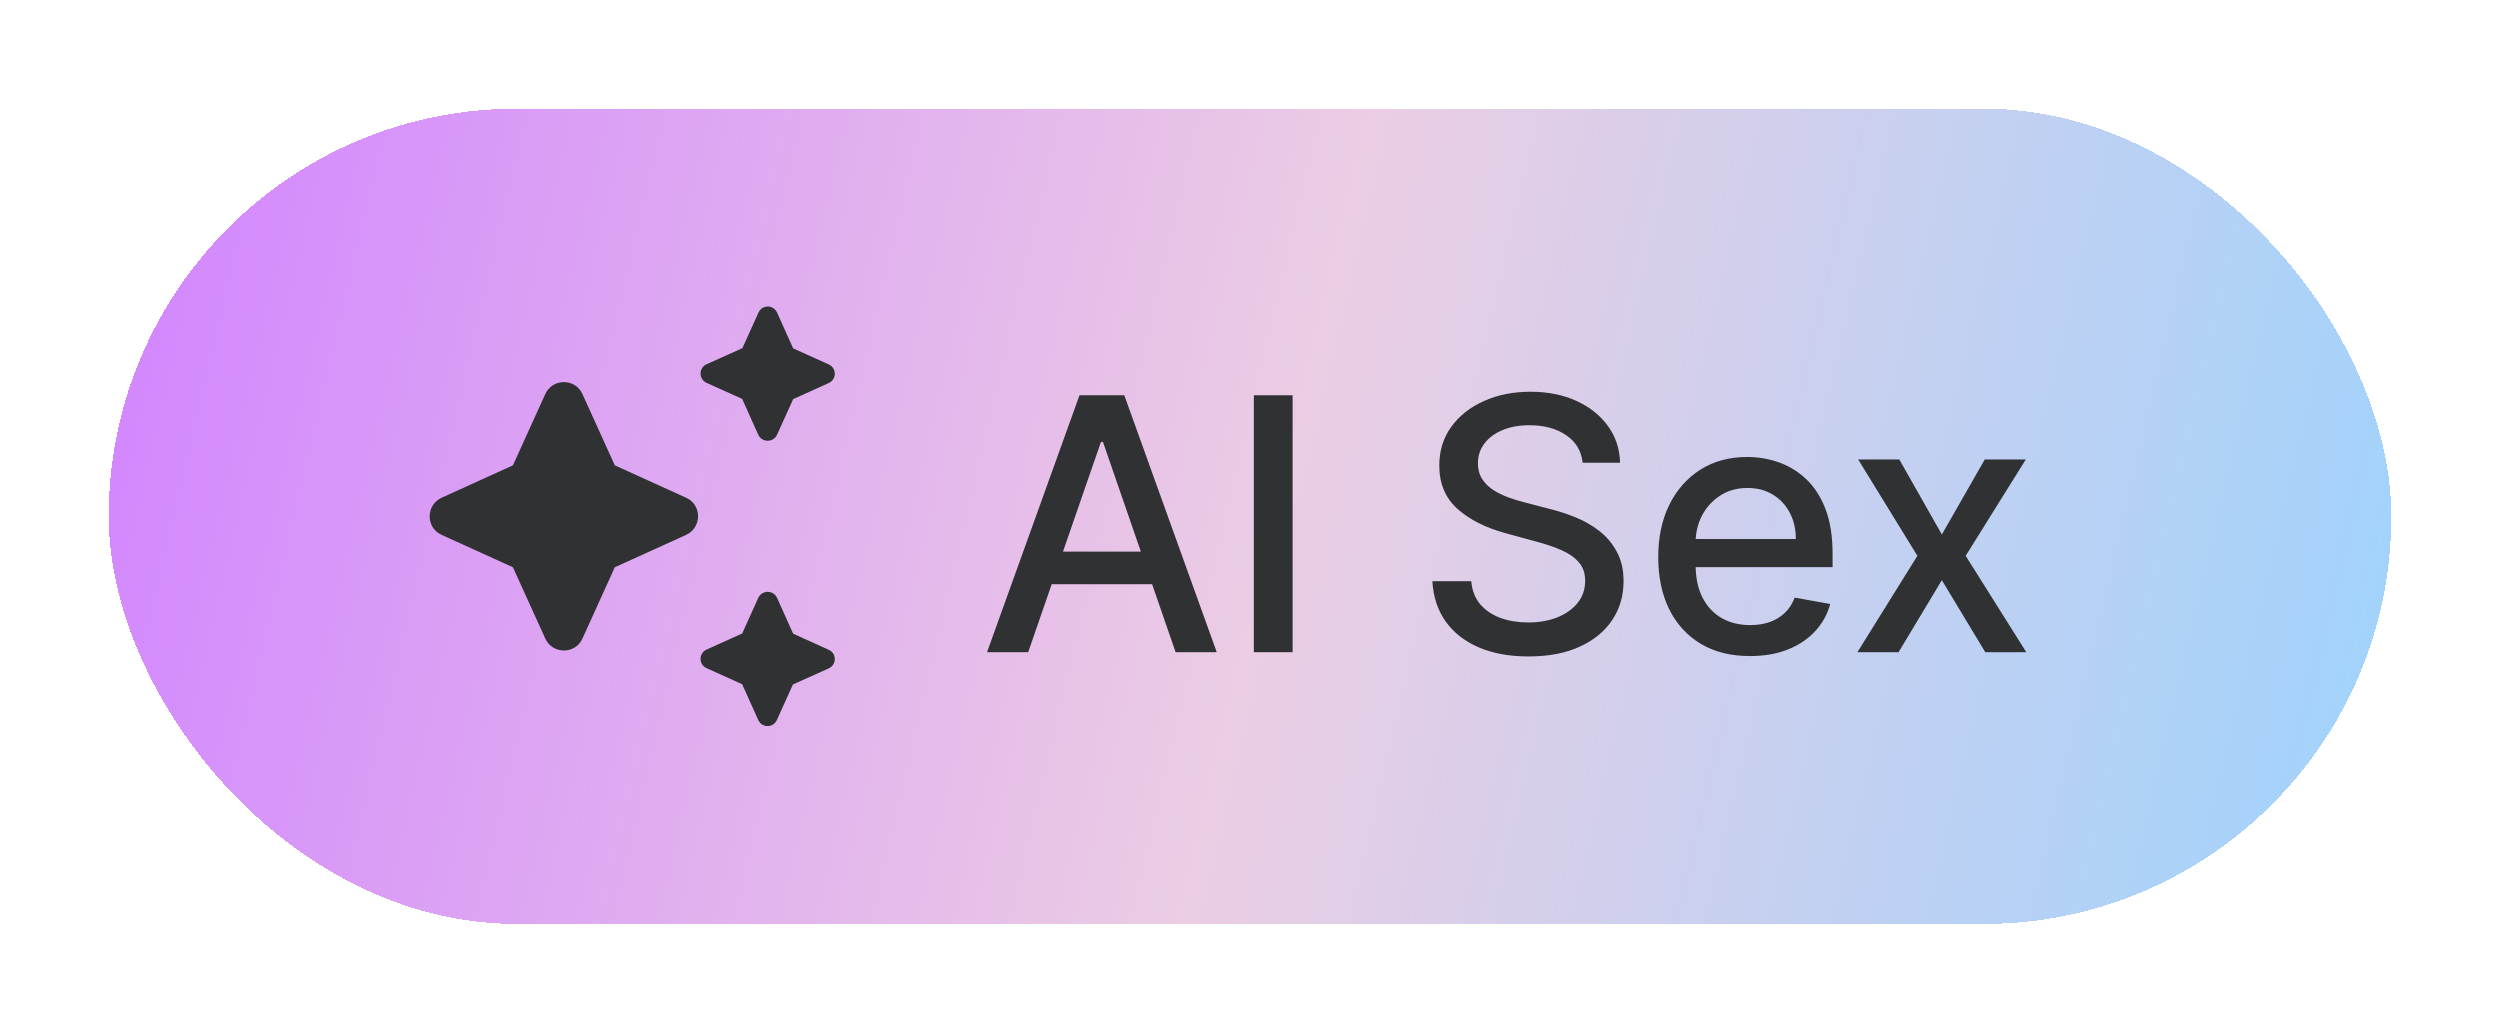 <svg width="92" height="38" viewBox="0 0 92 38" fill="none" xmlns="http://www.w3.org/2000/svg">
<g filter="url(#filter0_d_0_1165)">
<rect x="4" y="4" width="84" height="30" rx="15" fill="url(#paint0_linear_0_1165)" shape-rendering="crispEdges"/>
<path d="M28.595 16L29.188 14.688L30.5 14.095C30.793 13.96 30.793 13.547 30.5 13.412L29.188 12.82L28.595 11.5C28.46 11.207 28.047 11.207 27.913 11.5L27.32 12.812L26 13.405C25.707 13.54 25.707 13.953 26 14.088L27.312 14.68L27.905 16C28.04 16.293 28.46 16.293 28.595 16ZM22.625 17.125L21.433 14.5C21.17 13.915 20.33 13.915 20.067 14.5L18.875 17.125L16.25 18.317C15.665 18.587 15.665 19.42 16.25 19.683L18.875 20.875L20.067 23.5C20.337 24.085 21.17 24.085 21.433 23.5L22.625 20.875L25.25 19.683C25.835 19.413 25.835 18.58 25.25 18.317L22.625 17.125ZM27.905 22L27.312 23.312L26 23.905C25.707 24.04 25.707 24.453 26 24.587L27.312 25.18L27.905 26.5C28.04 26.793 28.453 26.793 28.587 26.5L29.18 25.188L30.5 24.595C30.793 24.46 30.793 24.047 30.5 23.913L29.188 23.32L28.595 22C28.46 21.707 28.04 21.707 27.905 22Z" fill="#303133"/>
<path d="M37.837 24H36.323L39.725 14.546H41.374L44.776 24H43.262L40.589 16.263H40.515L37.837 24ZM38.091 20.298H43.003V21.498H38.091V20.298ZM47.568 14.546V24H46.141V14.546H47.568ZM58.242 17.029C58.193 16.592 57.99 16.254 57.633 16.014C57.276 15.77 56.827 15.649 56.285 15.649C55.897 15.649 55.562 15.71 55.278 15.834C54.995 15.954 54.775 16.12 54.618 16.332C54.464 16.541 54.387 16.78 54.387 17.048C54.387 17.272 54.44 17.466 54.544 17.629C54.652 17.792 54.792 17.929 54.965 18.04C55.14 18.148 55.328 18.239 55.528 18.312C55.728 18.383 55.92 18.442 56.105 18.488L57.028 18.728C57.33 18.802 57.639 18.902 57.956 19.028C58.273 19.154 58.567 19.32 58.838 19.527C59.108 19.733 59.327 19.988 59.493 20.293C59.663 20.598 59.747 20.962 59.747 21.387C59.747 21.923 59.609 22.398 59.332 22.814C59.058 23.229 58.659 23.557 58.136 23.797C57.616 24.037 56.986 24.157 56.248 24.157C55.54 24.157 54.928 24.045 54.41 23.82C53.894 23.595 53.489 23.277 53.196 22.864C52.904 22.449 52.742 21.956 52.712 21.387H54.143C54.17 21.729 54.281 22.013 54.475 22.241C54.672 22.466 54.923 22.634 55.228 22.744C55.535 22.852 55.872 22.906 56.239 22.906C56.642 22.906 57 22.843 57.314 22.717C57.631 22.587 57.881 22.409 58.062 22.181C58.244 21.95 58.334 21.681 58.334 21.373C58.334 21.093 58.255 20.864 58.094 20.685C57.938 20.507 57.724 20.359 57.453 20.242C57.185 20.125 56.882 20.022 56.543 19.933L55.426 19.628C54.669 19.422 54.069 19.119 53.626 18.719C53.186 18.319 52.966 17.789 52.966 17.131C52.966 16.586 53.113 16.11 53.409 15.704C53.704 15.298 54.104 14.982 54.609 14.758C55.114 14.53 55.683 14.416 56.317 14.416C56.957 14.416 57.522 14.528 58.011 14.753C58.504 14.978 58.892 15.287 59.175 15.681C59.458 16.072 59.606 16.521 59.618 17.029H58.242ZM64.397 24.143C63.699 24.143 63.097 23.994 62.592 23.695C62.09 23.394 61.703 22.971 61.429 22.426C61.158 21.878 61.023 21.236 61.023 20.501C61.023 19.774 61.158 19.134 61.429 18.58C61.703 18.026 62.084 17.594 62.574 17.283C63.066 16.972 63.642 16.817 64.3 16.817C64.7 16.817 65.088 16.883 65.463 17.015C65.839 17.148 66.176 17.355 66.475 17.639C66.773 17.922 67.008 18.289 67.181 18.742C67.353 19.191 67.439 19.738 67.439 20.381V20.87H61.803V19.836H66.087C66.087 19.473 66.013 19.151 65.865 18.871C65.717 18.588 65.51 18.365 65.242 18.202C64.977 18.039 64.666 17.957 64.309 17.957C63.922 17.957 63.583 18.052 63.294 18.243C63.008 18.431 62.786 18.677 62.629 18.982C62.475 19.284 62.398 19.611 62.398 19.965V20.773C62.398 21.247 62.481 21.65 62.648 21.983C62.817 22.315 63.052 22.569 63.354 22.744C63.655 22.917 64.008 23.003 64.411 23.003C64.673 23.003 64.911 22.966 65.126 22.892C65.342 22.815 65.528 22.701 65.685 22.55C65.842 22.4 65.962 22.213 66.045 21.992L67.352 22.227C67.247 22.612 67.059 22.949 66.788 23.238C66.521 23.524 66.184 23.748 65.777 23.908C65.374 24.065 64.914 24.143 64.397 24.143ZM69.895 16.909L71.46 19.67L73.039 16.909H74.549L72.337 20.454L74.567 24H73.058L71.46 21.35L69.868 24H68.353L70.56 20.454L68.381 16.909H69.895Z" fill="#303133"/>
</g>
<defs>
<filter id="filter0_d_0_1165" x="0" y="0" width="92" height="38" filterUnits="userSpaceOnUse" color-interpolation-filters="sRGB">
<feFlood flood-opacity="0" result="BackgroundImageFix"/>
<feColorMatrix in="SourceAlpha" type="matrix" values="0 0 0 0 0 0 0 0 0 0 0 0 0 0 0 0 0 0 127 0" result="hardAlpha"/>
<feOffset/>
<feGaussianBlur stdDeviation="2"/>
<feComposite in2="hardAlpha" operator="out"/>
<feColorMatrix type="matrix" values="0 0 0 0 0.377 0 0 0 0 0.991 0 0 0 0 0.775 0 0 0 0.25 0"/>
<feBlend mode="normal" in2="BackgroundImageFix" result="effect1_dropShadow_0_1165"/>
<feBlend mode="normal" in="SourceGraphic" in2="effect1_dropShadow_0_1165" result="shape"/>
</filter>
<linearGradient id="paint0_linear_0_1165" x1="5.8" y1="11.5" x2="87.675" y2="30.767" gradientUnits="userSpaceOnUse">
<stop stop-color="#D389FD"/>
<stop offset="0.5" stop-color="#EBCDE4"/>
<stop offset="1" stop-color="#9FD3FC"/>
</linearGradient>
</defs>
</svg>
